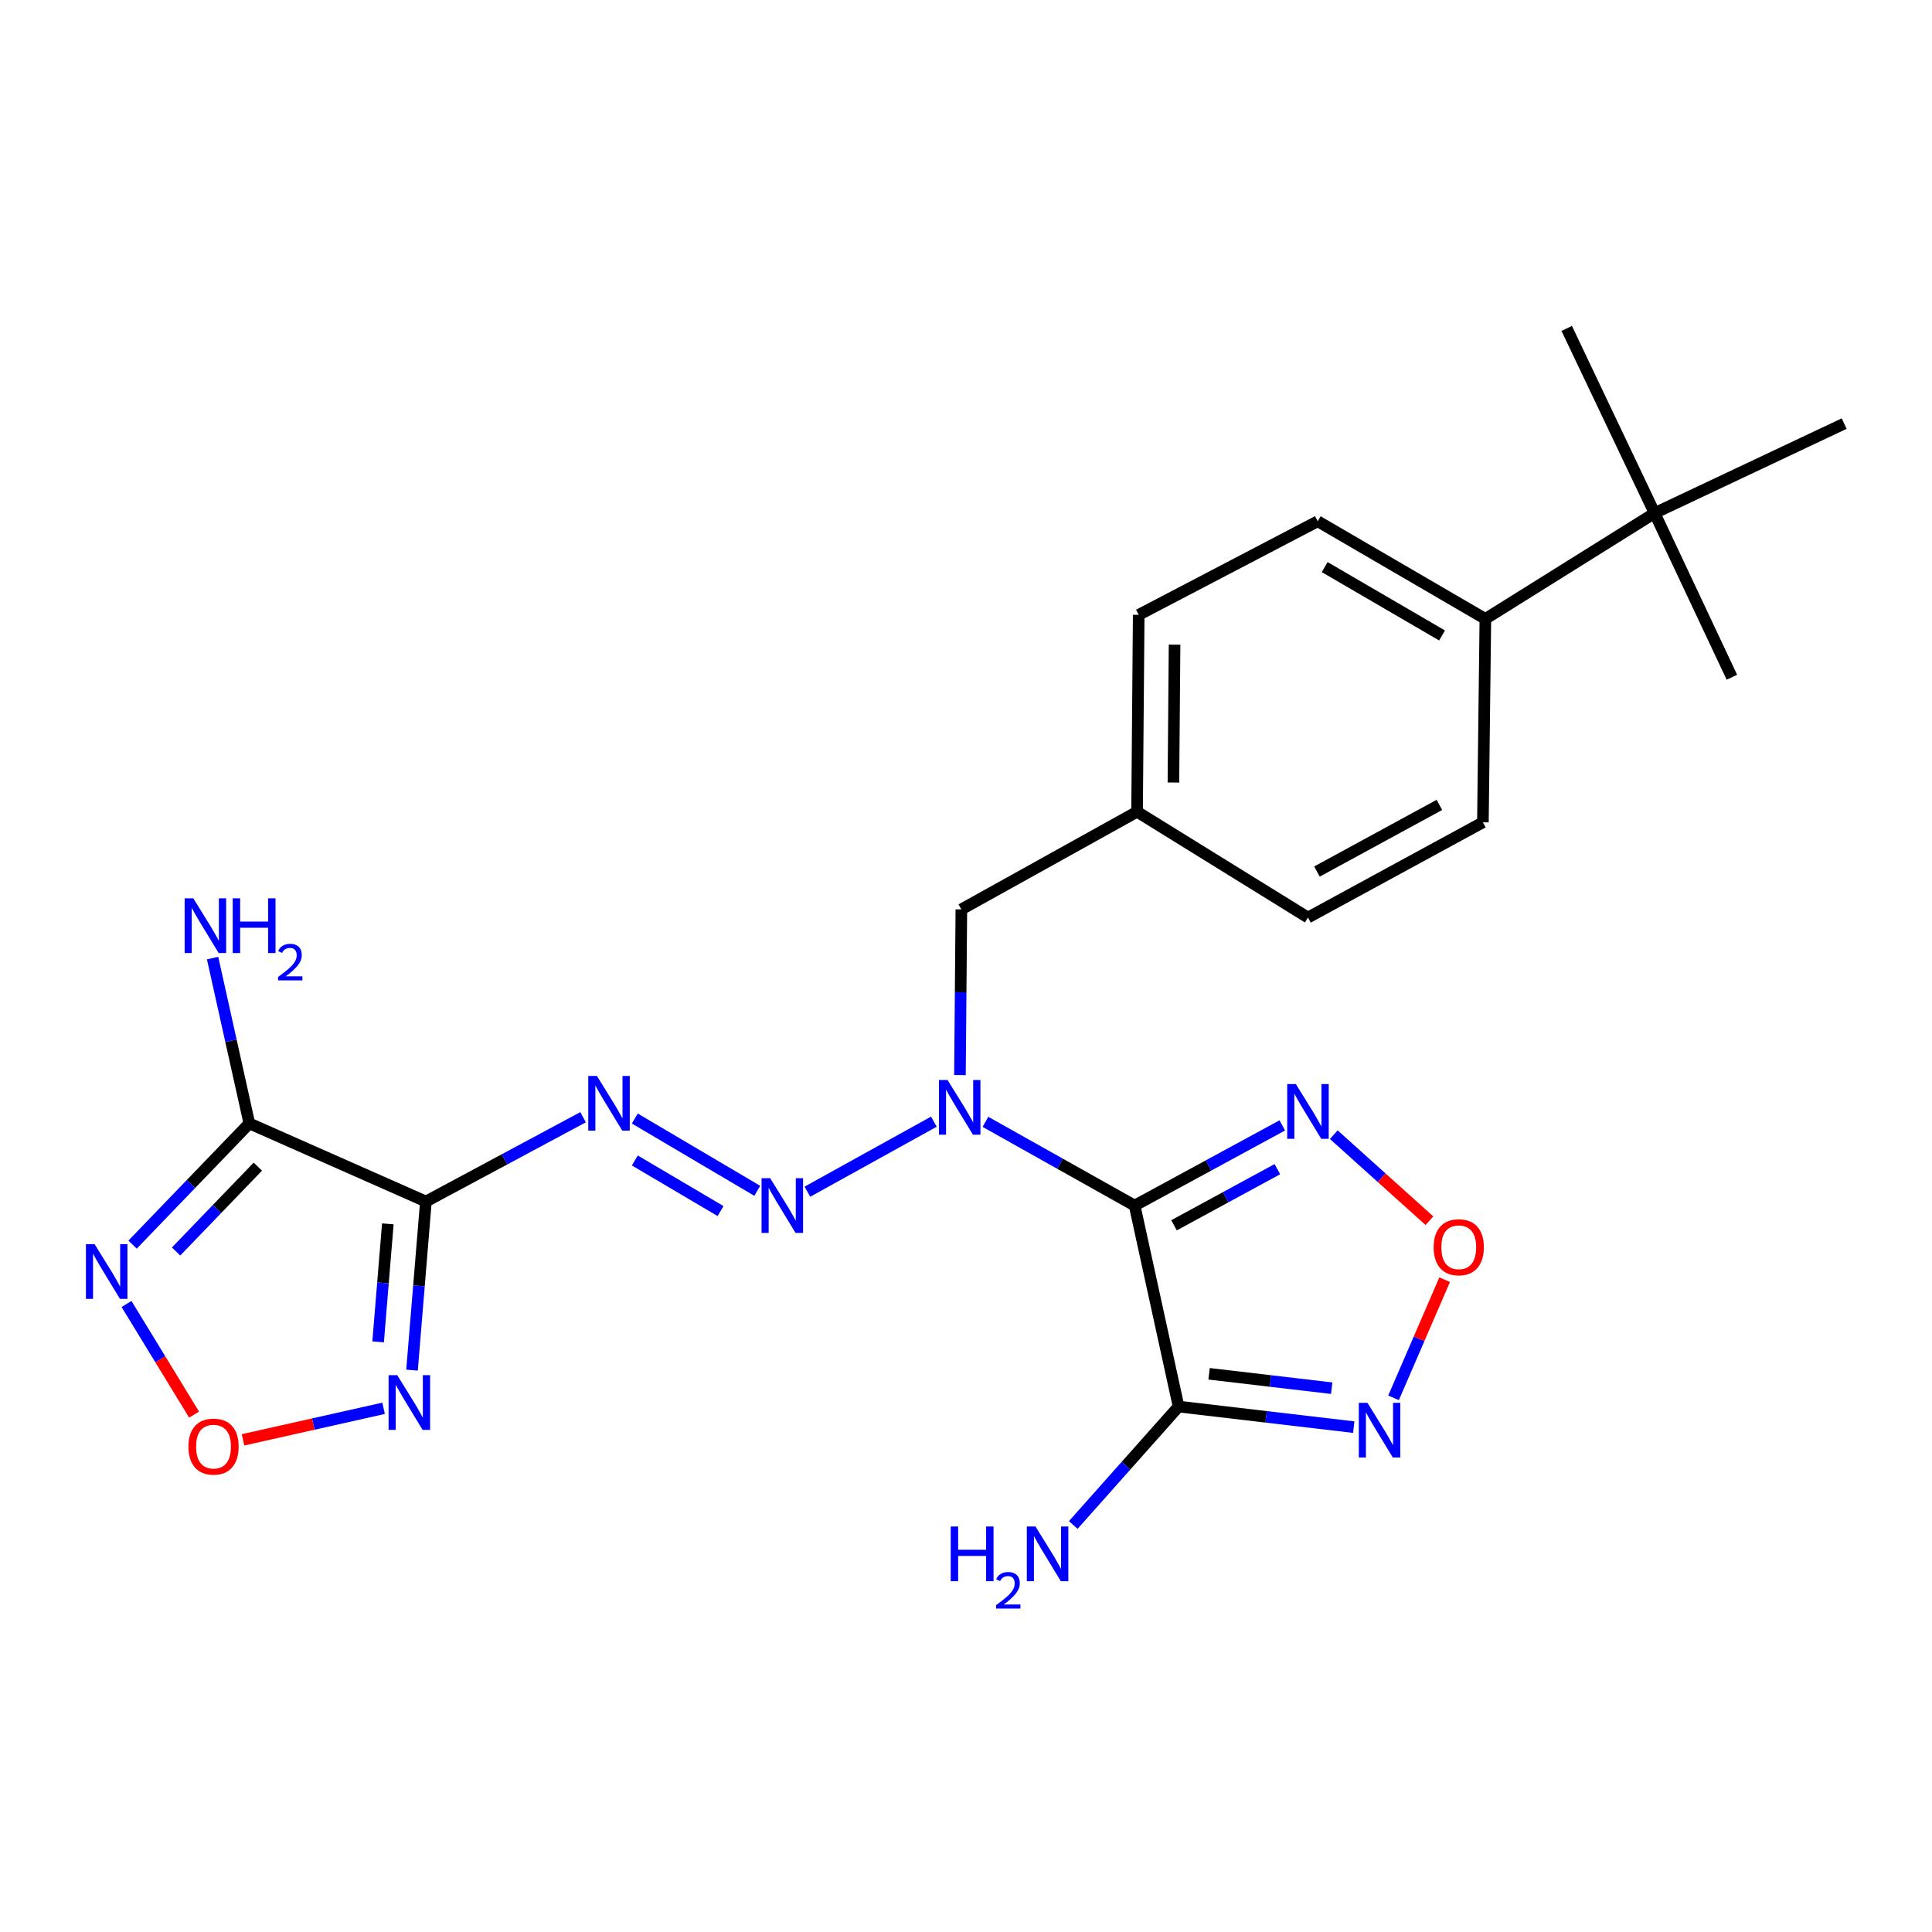 <?xml version='1.0' encoding='iso-8859-1'?>
<svg version='1.1' baseProfile='full'
              xmlns='http://www.w3.org/2000/svg'
                      xmlns:rdkit='http://www.rdkit.org/xml'
                      xmlns:xlink='http://www.w3.org/1999/xlink'
                  xml:space='preserve'
width='1000px' height='1000px' viewBox='0 0 1000 1000'>
<!-- END OF HEADER -->
<rect style='opacity:1.0;fill:#FFFFFF;stroke:none' width='1000' height='1000' x='0' y='0'> </rect>
<path class='bond-1' d='M 587.287,624.011 L 610.035,728.033' style='fill:none;fill-rule:evenodd;stroke:#000000;stroke-width:6px;stroke-linecap:butt;stroke-linejoin:miter;stroke-opacity:1' />
<path class='bond-3' d='M 587.287,624.011 L 548.677,602.338' style='fill:none;fill-rule:evenodd;stroke:#000000;stroke-width:6px;stroke-linecap:butt;stroke-linejoin:miter;stroke-opacity:1' />
<path class='bond-3' d='M 548.677,602.338 L 510.067,580.665' style='fill:none;fill-rule:evenodd;stroke:#0000FF;stroke-width:6px;stroke-linecap:butt;stroke-linejoin:miter;stroke-opacity:1' />
<path class='bond-4' d='M 587.287,624.011 L 625.498,603.258' style='fill:none;fill-rule:evenodd;stroke:#000000;stroke-width:6px;stroke-linecap:butt;stroke-linejoin:miter;stroke-opacity:1' />
<path class='bond-4' d='M 625.498,603.258 L 663.709,582.505' style='fill:none;fill-rule:evenodd;stroke:#0000FF;stroke-width:6px;stroke-linecap:butt;stroke-linejoin:miter;stroke-opacity:1' />
<path class='bond-4' d='M 607.669,634.208 L 634.417,619.681' style='fill:none;fill-rule:evenodd;stroke:#000000;stroke-width:6px;stroke-linecap:butt;stroke-linejoin:miter;stroke-opacity:1' />
<path class='bond-4' d='M 634.417,619.681 L 661.165,605.154' style='fill:none;fill-rule:evenodd;stroke:#0000FF;stroke-width:6px;stroke-linecap:butt;stroke-linejoin:miter;stroke-opacity:1' />
<path class='bond-0' d='M 220.443,621.903 L 261.12,600.088' style='fill:none;fill-rule:evenodd;stroke:#000000;stroke-width:6px;stroke-linecap:butt;stroke-linejoin:miter;stroke-opacity:1' />
<path class='bond-0' d='M 261.12,600.088 L 301.796,578.273' style='fill:none;fill-rule:evenodd;stroke:#0000FF;stroke-width:6px;stroke-linecap:butt;stroke-linejoin:miter;stroke-opacity:1' />
<path class='bond-2' d='M 220.443,621.903 L 129.057,581.474' style='fill:none;fill-rule:evenodd;stroke:#000000;stroke-width:6px;stroke-linecap:butt;stroke-linejoin:miter;stroke-opacity:1' />
<path class='bond-7' d='M 220.443,621.903 L 216.851,665.54' style='fill:none;fill-rule:evenodd;stroke:#000000;stroke-width:6px;stroke-linecap:butt;stroke-linejoin:miter;stroke-opacity:1' />
<path class='bond-7' d='M 216.851,665.54 L 213.259,709.176' style='fill:none;fill-rule:evenodd;stroke:#0000FF;stroke-width:6px;stroke-linecap:butt;stroke-linejoin:miter;stroke-opacity:1' />
<path class='bond-7' d='M 200.74,633.461 L 198.226,664.006' style='fill:none;fill-rule:evenodd;stroke:#000000;stroke-width:6px;stroke-linecap:butt;stroke-linejoin:miter;stroke-opacity:1' />
<path class='bond-7' d='M 198.226,664.006 L 195.711,694.552' style='fill:none;fill-rule:evenodd;stroke:#0000FF;stroke-width:6px;stroke-linecap:butt;stroke-linejoin:miter;stroke-opacity:1' />
<path class='bond-8' d='M 610.035,728.033 L 655.366,733.358' style='fill:none;fill-rule:evenodd;stroke:#000000;stroke-width:6px;stroke-linecap:butt;stroke-linejoin:miter;stroke-opacity:1' />
<path class='bond-8' d='M 655.366,733.358 L 700.698,738.684' style='fill:none;fill-rule:evenodd;stroke:#0000FF;stroke-width:6px;stroke-linecap:butt;stroke-linejoin:miter;stroke-opacity:1' />
<path class='bond-8' d='M 625.815,711.07 L 657.547,714.798' style='fill:none;fill-rule:evenodd;stroke:#000000;stroke-width:6px;stroke-linecap:butt;stroke-linejoin:miter;stroke-opacity:1' />
<path class='bond-8' d='M 657.547,714.798 L 689.279,718.525' style='fill:none;fill-rule:evenodd;stroke:#0000FF;stroke-width:6px;stroke-linecap:butt;stroke-linejoin:miter;stroke-opacity:1' />
<path class='bond-15' d='M 610.035,728.033 L 582.776,758.68' style='fill:none;fill-rule:evenodd;stroke:#000000;stroke-width:6px;stroke-linecap:butt;stroke-linejoin:miter;stroke-opacity:1' />
<path class='bond-15' d='M 582.776,758.68 L 555.518,789.328' style='fill:none;fill-rule:evenodd;stroke:#0000FF;stroke-width:6px;stroke-linecap:butt;stroke-linejoin:miter;stroke-opacity:1' />
<path class='bond-9' d='M 129.057,581.474 L 98.838,612.845' style='fill:none;fill-rule:evenodd;stroke:#000000;stroke-width:6px;stroke-linecap:butt;stroke-linejoin:miter;stroke-opacity:1' />
<path class='bond-9' d='M 98.838,612.845 L 68.618,644.216' style='fill:none;fill-rule:evenodd;stroke:#0000FF;stroke-width:6px;stroke-linecap:butt;stroke-linejoin:miter;stroke-opacity:1' />
<path class='bond-9' d='M 133.451,603.851 L 112.297,625.811' style='fill:none;fill-rule:evenodd;stroke:#000000;stroke-width:6px;stroke-linecap:butt;stroke-linejoin:miter;stroke-opacity:1' />
<path class='bond-9' d='M 112.297,625.811 L 91.143,647.77' style='fill:none;fill-rule:evenodd;stroke:#0000FF;stroke-width:6px;stroke-linecap:butt;stroke-linejoin:miter;stroke-opacity:1' />
<path class='bond-16' d='M 129.057,581.474 L 119.548,538.69' style='fill:none;fill-rule:evenodd;stroke:#000000;stroke-width:6px;stroke-linecap:butt;stroke-linejoin:miter;stroke-opacity:1' />
<path class='bond-16' d='M 119.548,538.69 L 110.039,495.905' style='fill:none;fill-rule:evenodd;stroke:#0000FF;stroke-width:6px;stroke-linecap:butt;stroke-linejoin:miter;stroke-opacity:1' />
<path class='bond-6' d='M 483.367,580.577 L 417.901,616.824' style='fill:none;fill-rule:evenodd;stroke:#0000FF;stroke-width:6px;stroke-linecap:butt;stroke-linejoin:miter;stroke-opacity:1' />
<path class='bond-12' d='M 496.872,556.457 L 497.232,513.58' style='fill:none;fill-rule:evenodd;stroke:#0000FF;stroke-width:6px;stroke-linecap:butt;stroke-linejoin:miter;stroke-opacity:1' />
<path class='bond-12' d='M 497.232,513.58 L 497.593,470.704' style='fill:none;fill-rule:evenodd;stroke:#000000;stroke-width:6px;stroke-linecap:butt;stroke-linejoin:miter;stroke-opacity:1' />
<path class='bond-10' d='M 690.366,587.308 L 715.119,609.575' style='fill:none;fill-rule:evenodd;stroke:#0000FF;stroke-width:6px;stroke-linecap:butt;stroke-linejoin:miter;stroke-opacity:1' />
<path class='bond-10' d='M 715.119,609.575 L 739.872,631.842' style='fill:none;fill-rule:evenodd;stroke:#FF0000;stroke-width:6px;stroke-linecap:butt;stroke-linejoin:miter;stroke-opacity:1' />
<path class='bond-5' d='M 328.569,578.947 L 391.963,616.364' style='fill:none;fill-rule:evenodd;stroke:#0000FF;stroke-width:6px;stroke-linecap:butt;stroke-linejoin:miter;stroke-opacity:1' />
<path class='bond-5' d='M 328.579,600.654 L 372.954,626.845' style='fill:none;fill-rule:evenodd;stroke:#0000FF;stroke-width:6px;stroke-linecap:butt;stroke-linejoin:miter;stroke-opacity:1' />
<path class='bond-11' d='M 198.541,728.938 L 162.16,737.1' style='fill:none;fill-rule:evenodd;stroke:#0000FF;stroke-width:6px;stroke-linecap:butt;stroke-linejoin:miter;stroke-opacity:1' />
<path class='bond-11' d='M 162.16,737.1 L 125.78,745.261' style='fill:none;fill-rule:evenodd;stroke:#FF0000;stroke-width:6px;stroke-linecap:butt;stroke-linejoin:miter;stroke-opacity:1' />
<path class='bond-25' d='M 721.298,723.512 L 734.52,692.945' style='fill:none;fill-rule:evenodd;stroke:#0000FF;stroke-width:6px;stroke-linecap:butt;stroke-linejoin:miter;stroke-opacity:1' />
<path class='bond-25' d='M 734.52,692.945 L 747.743,662.377' style='fill:none;fill-rule:evenodd;stroke:#FF0000;stroke-width:6px;stroke-linecap:butt;stroke-linejoin:miter;stroke-opacity:1' />
<path class='bond-27' d='M 65.486,674.941 L 82.972,703.572' style='fill:none;fill-rule:evenodd;stroke:#0000FF;stroke-width:6px;stroke-linecap:butt;stroke-linejoin:miter;stroke-opacity:1' />
<path class='bond-27' d='M 82.972,703.572 L 100.459,732.203' style='fill:none;fill-rule:evenodd;stroke:#FF0000;stroke-width:6px;stroke-linecap:butt;stroke-linejoin:miter;stroke-opacity:1' />
<path class='bond-19' d='M 497.593,470.704 L 588.543,420.162' style='fill:none;fill-rule:evenodd;stroke:#000000;stroke-width:6px;stroke-linecap:butt;stroke-linejoin:miter;stroke-opacity:1' />
<path class='bond-13' d='M 856.421,265.588 L 768.824,320.345' style='fill:none;fill-rule:evenodd;stroke:#000000;stroke-width:6px;stroke-linecap:butt;stroke-linejoin:miter;stroke-opacity:1' />
<path class='bond-22' d='M 856.421,265.588 L 896.424,350.548' style='fill:none;fill-rule:evenodd;stroke:#000000;stroke-width:6px;stroke-linecap:butt;stroke-linejoin:miter;stroke-opacity:1' />
<path class='bond-23' d='M 856.421,265.588 L 954.545,219.251' style='fill:none;fill-rule:evenodd;stroke:#000000;stroke-width:6px;stroke-linecap:butt;stroke-linejoin:miter;stroke-opacity:1' />
<path class='bond-24' d='M 856.421,265.588 L 810.925,169.986' style='fill:none;fill-rule:evenodd;stroke:#000000;stroke-width:6px;stroke-linecap:butt;stroke-linejoin:miter;stroke-opacity:1' />
<path class='bond-14' d='M 768.824,320.345 L 682.047,269.803' style='fill:none;fill-rule:evenodd;stroke:#000000;stroke-width:6px;stroke-linecap:butt;stroke-linejoin:miter;stroke-opacity:1' />
<path class='bond-14' d='M 746.402,328.913 L 685.658,293.533' style='fill:none;fill-rule:evenodd;stroke:#000000;stroke-width:6px;stroke-linecap:butt;stroke-linejoin:miter;stroke-opacity:1' />
<path class='bond-26' d='M 768.824,320.345 L 767.547,425.633' style='fill:none;fill-rule:evenodd;stroke:#000000;stroke-width:6px;stroke-linecap:butt;stroke-linejoin:miter;stroke-opacity:1' />
<path class='bond-17' d='M 682.047,269.803 L 589.394,318.237' style='fill:none;fill-rule:evenodd;stroke:#000000;stroke-width:6px;stroke-linecap:butt;stroke-linejoin:miter;stroke-opacity:1' />
<path class='bond-18' d='M 767.547,425.633 L 677.002,474.919' style='fill:none;fill-rule:evenodd;stroke:#000000;stroke-width:6px;stroke-linecap:butt;stroke-linejoin:miter;stroke-opacity:1' />
<path class='bond-18' d='M 745.031,416.612 L 681.649,451.112' style='fill:none;fill-rule:evenodd;stroke:#000000;stroke-width:6px;stroke-linecap:butt;stroke-linejoin:miter;stroke-opacity:1' />
<path class='bond-20' d='M 588.543,420.162 L 677.002,474.919' style='fill:none;fill-rule:evenodd;stroke:#000000;stroke-width:6px;stroke-linecap:butt;stroke-linejoin:miter;stroke-opacity:1' />
<path class='bond-21' d='M 588.543,420.162 L 589.394,318.237' style='fill:none;fill-rule:evenodd;stroke:#000000;stroke-width:6px;stroke-linecap:butt;stroke-linejoin:miter;stroke-opacity:1' />
<path class='bond-21' d='M 607.359,405.029 L 607.955,333.682' style='fill:none;fill-rule:evenodd;stroke:#000000;stroke-width:6px;stroke-linecap:butt;stroke-linejoin:miter;stroke-opacity:1' />
<path  class='atom-4' d='M 490.471 559.019
L 499.751 574.019
Q 500.671 575.499, 502.151 578.179
Q 503.631 580.859, 503.711 581.019
L 503.711 559.019
L 507.471 559.019
L 507.471 587.339
L 503.591 587.339
L 493.631 570.939
Q 492.471 569.019, 491.231 566.819
Q 490.031 564.619, 489.671 563.939
L 489.671 587.339
L 485.991 587.339
L 485.991 559.019
L 490.471 559.019
' fill='#0000FF'/>
<path  class='atom-5' d='M 670.742 561.126
L 680.022 576.126
Q 680.942 577.606, 682.422 580.286
Q 683.902 582.966, 683.982 583.126
L 683.982 561.126
L 687.742 561.126
L 687.742 589.446
L 683.862 589.446
L 673.902 573.046
Q 672.742 571.126, 671.502 568.926
Q 670.302 566.726, 669.942 566.046
L 669.942 589.446
L 666.262 589.446
L 666.262 561.126
L 670.742 561.126
' fill='#0000FF'/>
<path  class='atom-6' d='M 308.965 556.911
L 318.245 571.911
Q 319.165 573.391, 320.645 576.071
Q 322.125 578.751, 322.205 578.911
L 322.205 556.911
L 325.965 556.911
L 325.965 585.231
L 322.085 585.231
L 312.125 568.831
Q 310.965 566.911, 309.725 564.711
Q 308.525 562.511, 308.165 561.831
L 308.165 585.231
L 304.485 585.231
L 304.485 556.911
L 308.965 556.911
' fill='#0000FF'/>
<path  class='atom-7' d='M 398.659 609.851
L 407.939 624.851
Q 408.859 626.331, 410.339 629.011
Q 411.819 631.691, 411.899 631.851
L 411.899 609.851
L 415.659 609.851
L 415.659 638.171
L 411.779 638.171
L 401.819 621.771
Q 400.659 619.851, 399.419 617.651
Q 398.219 615.451, 397.859 614.771
L 397.859 638.171
L 394.179 638.171
L 394.179 609.851
L 398.659 609.851
' fill='#0000FF'/>
<path  class='atom-8' d='M 205.618 711.786
L 214.898 726.786
Q 215.818 728.266, 217.298 730.946
Q 218.778 733.626, 218.858 733.786
L 218.858 711.786
L 222.618 711.786
L 222.618 740.106
L 218.738 740.106
L 208.778 723.706
Q 207.618 721.786, 206.378 719.586
Q 205.178 717.386, 204.818 716.706
L 204.818 740.106
L 201.138 740.106
L 201.138 711.786
L 205.618 711.786
' fill='#0000FF'/>
<path  class='atom-9' d='M 707.797 726.093
L 717.077 741.093
Q 717.997 742.573, 719.477 745.253
Q 720.957 747.933, 721.037 748.093
L 721.037 726.093
L 724.797 726.093
L 724.797 754.413
L 720.917 754.413
L 710.957 738.013
Q 709.797 736.093, 708.557 733.893
Q 707.357 731.693, 706.997 731.013
L 706.997 754.413
L 703.317 754.413
L 703.317 726.093
L 707.797 726.093
' fill='#0000FF'/>
<path  class='atom-10' d='M 48.957 643.968
L 58.237 658.968
Q 59.157 660.448, 60.637 663.128
Q 62.117 665.808, 62.197 665.968
L 62.197 643.968
L 65.957 643.968
L 65.957 672.288
L 62.077 672.288
L 52.117 655.888
Q 50.957 653.968, 49.717 651.768
Q 48.517 649.568, 48.157 648.888
L 48.157 672.288
L 44.477 672.288
L 44.477 643.968
L 48.957 643.968
' fill='#0000FF'/>
<path  class='atom-11' d='M 742.047 645.572
Q 742.047 638.772, 745.407 634.972
Q 748.767 631.172, 755.047 631.172
Q 761.327 631.172, 764.687 634.972
Q 768.047 638.772, 768.047 645.572
Q 768.047 652.452, 764.647 656.372
Q 761.247 660.252, 755.047 660.252
Q 748.807 660.252, 745.407 656.372
Q 742.047 652.492, 742.047 645.572
M 755.047 657.052
Q 759.367 657.052, 761.687 654.172
Q 764.047 651.252, 764.047 645.572
Q 764.047 640.012, 761.687 637.212
Q 759.367 634.372, 755.047 634.372
Q 750.727 634.372, 748.367 637.172
Q 746.047 639.972, 746.047 645.572
Q 746.047 651.292, 748.367 654.172
Q 750.727 657.052, 755.047 657.052
' fill='#FF0000'/>
<path  class='atom-12' d='M 97.524 748.764
Q 97.524 741.964, 100.884 738.164
Q 104.244 734.364, 110.524 734.364
Q 116.804 734.364, 120.164 738.164
Q 123.524 741.964, 123.524 748.764
Q 123.524 755.644, 120.124 759.564
Q 116.724 763.444, 110.524 763.444
Q 104.284 763.444, 100.884 759.564
Q 97.524 755.684, 97.524 748.764
M 110.524 760.244
Q 114.844 760.244, 117.164 757.364
Q 119.524 754.444, 119.524 748.764
Q 119.524 743.204, 117.164 740.404
Q 114.844 737.564, 110.524 737.564
Q 106.204 737.564, 103.844 740.364
Q 101.524 743.164, 101.524 748.764
Q 101.524 754.484, 103.844 757.364
Q 106.204 760.244, 110.524 760.244
' fill='#FF0000'/>
<path  class='atom-16' d='M 492.094 790.111
L 495.934 790.111
L 495.934 802.151
L 510.414 802.151
L 510.414 790.111
L 514.254 790.111
L 514.254 818.431
L 510.414 818.431
L 510.414 805.351
L 495.934 805.351
L 495.934 818.431
L 492.094 818.431
L 492.094 790.111
' fill='#0000FF'/>
<path  class='atom-16' d='M 515.627 817.438
Q 516.313 815.669, 517.95 814.692
Q 519.587 813.689, 521.857 813.689
Q 524.682 813.689, 526.266 815.22
Q 527.85 816.751, 527.85 819.47
Q 527.85 822.242, 525.791 824.83
Q 523.758 827.417, 519.534 830.479
L 528.167 830.479
L 528.167 832.591
L 515.574 832.591
L 515.574 830.822
Q 519.059 828.341, 521.118 826.493
Q 523.204 824.645, 524.207 822.982
Q 525.21 821.318, 525.21 819.602
Q 525.21 817.807, 524.313 816.804
Q 523.415 815.801, 521.857 815.801
Q 520.353 815.801, 519.349 816.408
Q 518.346 817.015, 517.633 818.362
L 515.627 817.438
' fill='#0000FF'/>
<path  class='atom-16' d='M 535.967 790.111
L 545.247 805.111
Q 546.167 806.591, 547.647 809.271
Q 549.127 811.951, 549.207 812.111
L 549.207 790.111
L 552.967 790.111
L 552.967 818.431
L 549.087 818.431
L 539.127 802.031
Q 537.967 800.111, 536.727 797.911
Q 535.527 795.711, 535.167 795.031
L 535.167 818.431
L 531.487 818.431
L 531.487 790.111
L 535.967 790.111
' fill='#0000FF'/>
<path  class='atom-17' d='M 100.049 464.964
L 109.329 479.964
Q 110.249 481.444, 111.729 484.124
Q 113.209 486.804, 113.289 486.964
L 113.289 464.964
L 117.049 464.964
L 117.049 493.284
L 113.169 493.284
L 103.209 476.884
Q 102.049 474.964, 100.809 472.764
Q 99.609 470.564, 99.249 469.884
L 99.249 493.284
L 95.569 493.284
L 95.569 464.964
L 100.049 464.964
' fill='#0000FF'/>
<path  class='atom-17' d='M 120.449 464.964
L 124.289 464.964
L 124.289 477.004
L 138.769 477.004
L 138.769 464.964
L 142.609 464.964
L 142.609 493.284
L 138.769 493.284
L 138.769 480.204
L 124.289 480.204
L 124.289 493.284
L 120.449 493.284
L 120.449 464.964
' fill='#0000FF'/>
<path  class='atom-17' d='M 143.982 492.29
Q 144.668 490.521, 146.305 489.545
Q 147.942 488.541, 150.212 488.541
Q 153.037 488.541, 154.621 490.073
Q 156.205 491.604, 156.205 494.323
Q 156.205 497.095, 154.146 499.682
Q 152.113 502.269, 147.889 505.332
L 156.522 505.332
L 156.522 507.444
L 143.929 507.444
L 143.929 505.675
Q 147.414 503.193, 149.473 501.345
Q 151.559 499.497, 152.562 497.834
Q 153.565 496.171, 153.565 494.455
Q 153.565 492.66, 152.668 491.657
Q 151.77 490.653, 150.212 490.653
Q 148.708 490.653, 147.704 491.261
Q 146.701 491.868, 145.988 493.214
L 143.982 492.29
' fill='#0000FF'/>
</svg>
